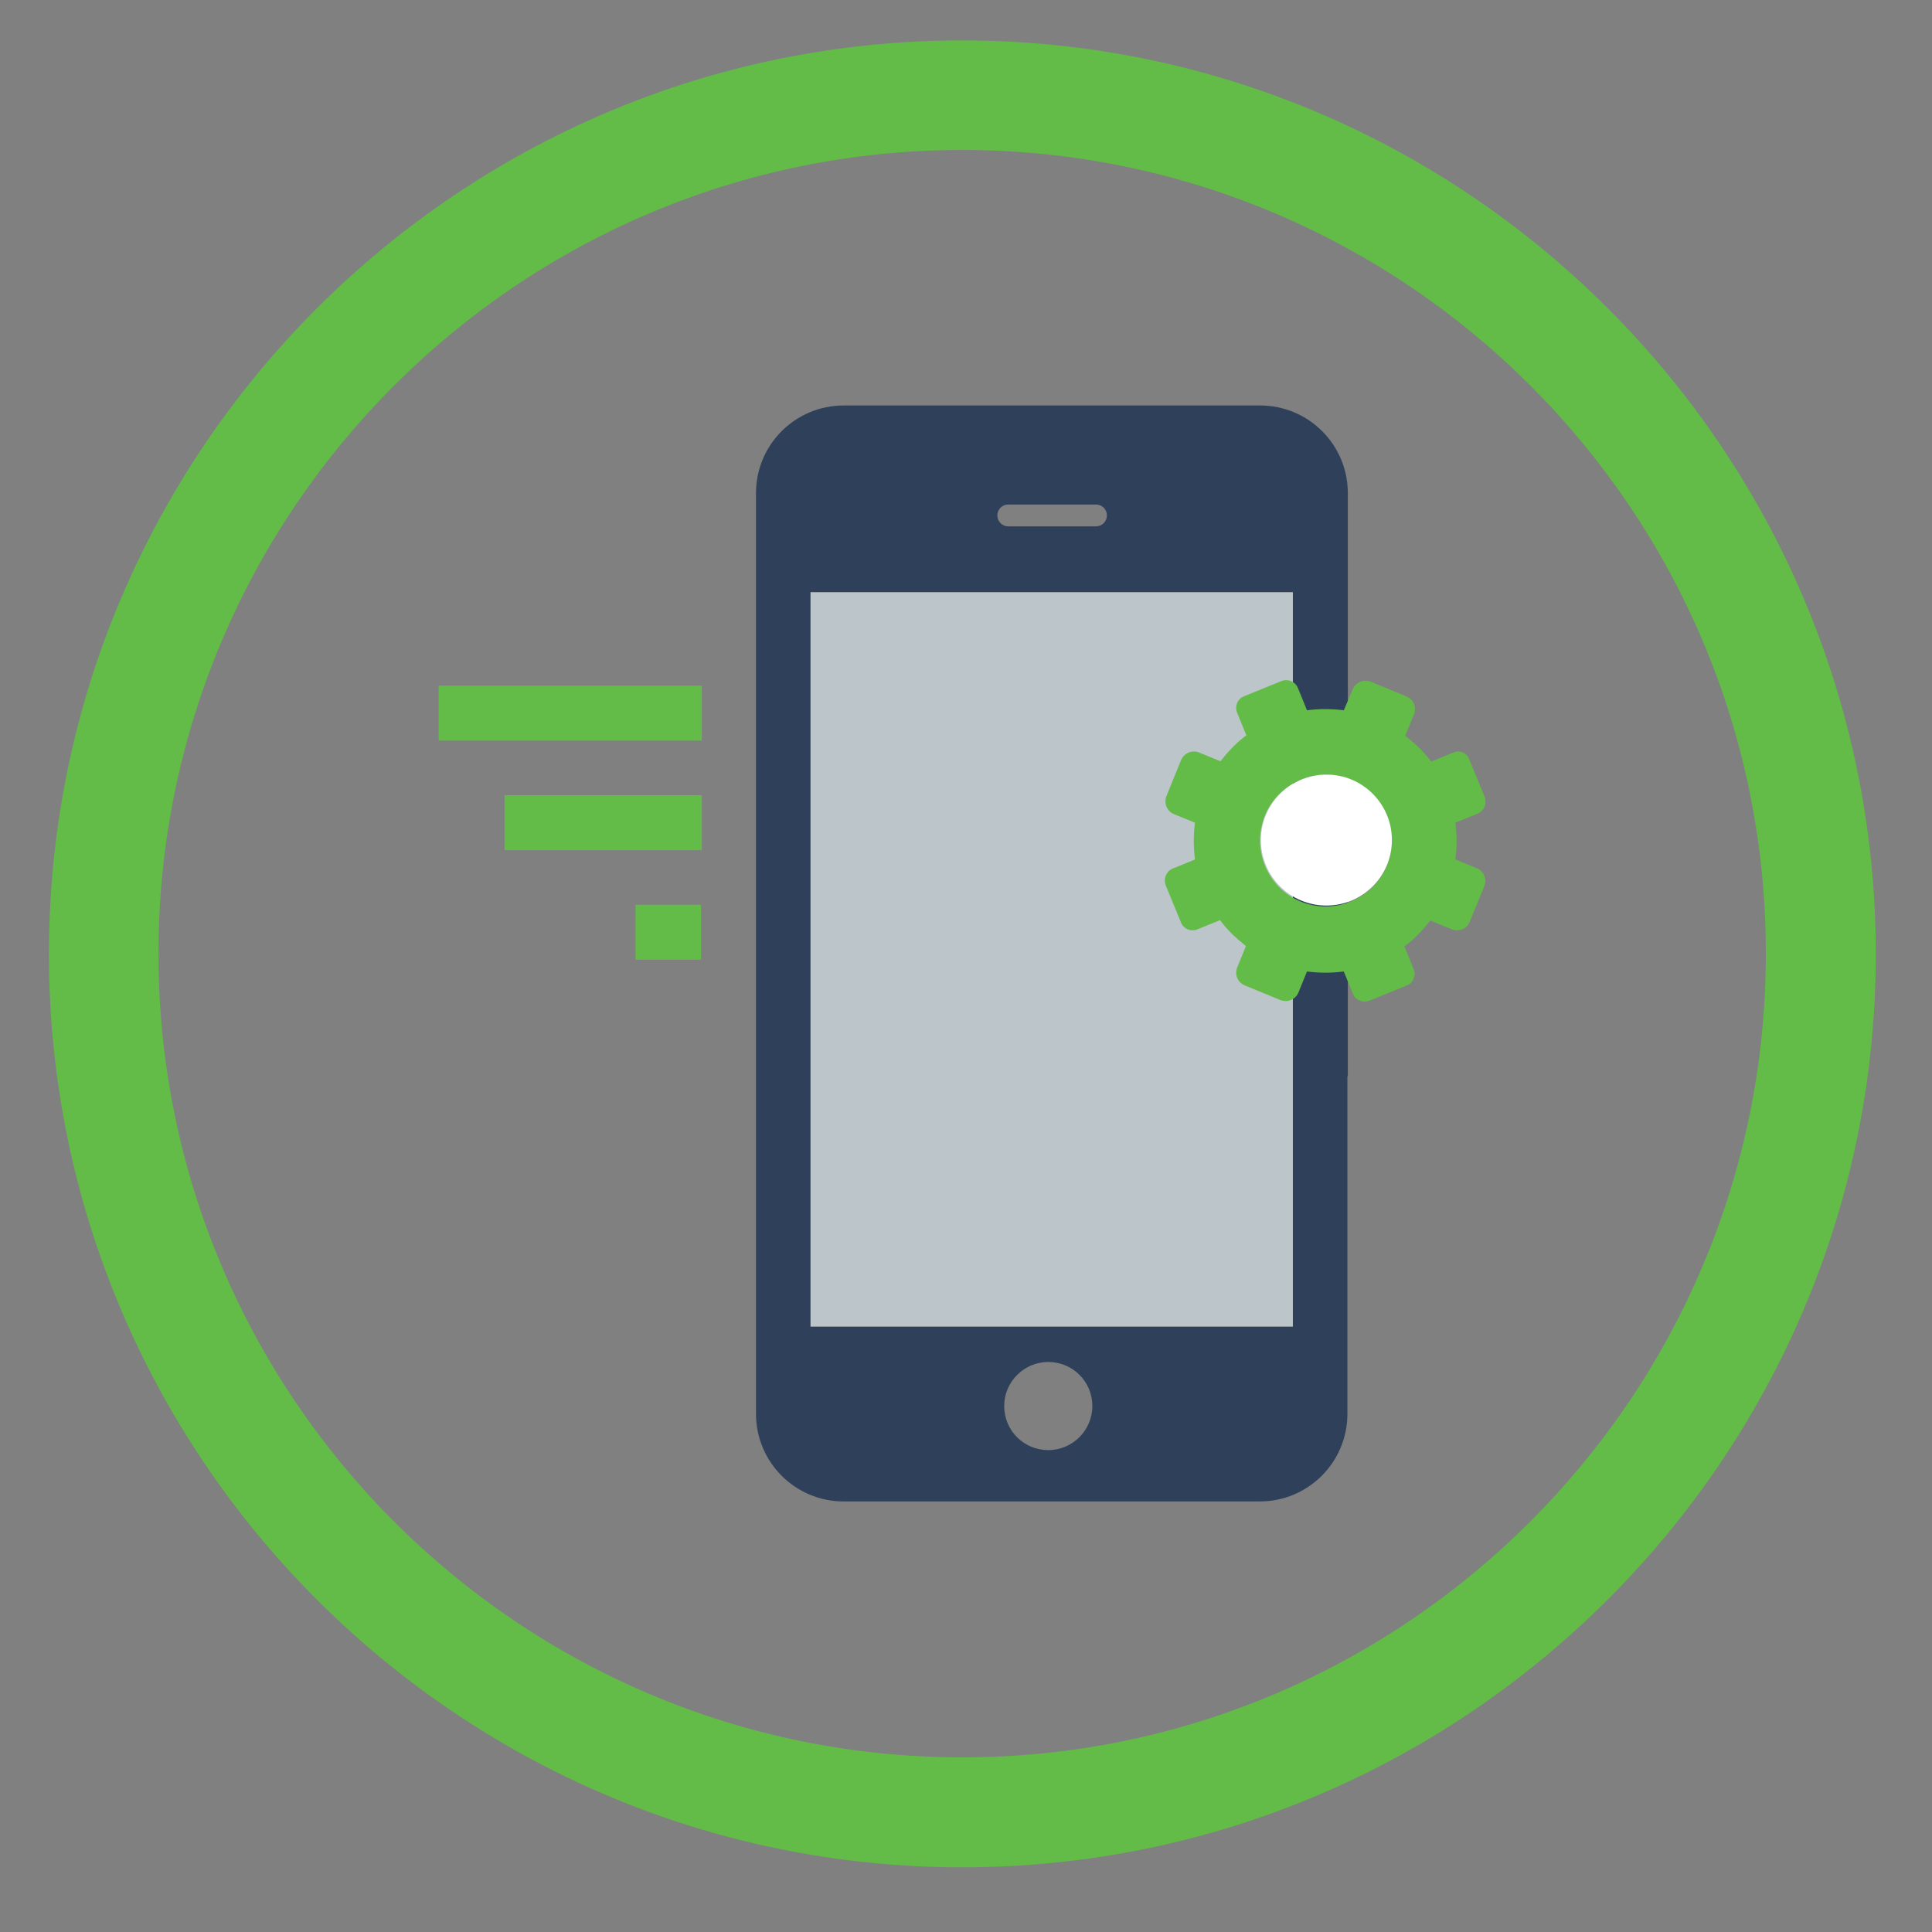<?xml version="1.0" encoding="utf-8"?>
<!-- Generator: Adobe Illustrator 23.0.6, SVG Export Plug-In . SVG Version: 6.00 Build 0)  -->
<svg version="1.1" id="Capa_1" xmlns="http://www.w3.org/2000/svg" xmlns:xlink="http://www.w3.org/1999/xlink" x="0px" y="0px"
	 viewBox="0 0 477.9 477.9" style="enable-background:new 0 0 477.9 477.9;" xml:space="preserve">
<rect x="0" y="0" width="477.9" height="477.9" fill="#808080" stroke="none"/>
<style type="text/css">
	.st0{fill:#62BC47;}
	.st1{fill:#2F415A;}
	.st2{fill:#BCC5C9;}
	.st3{fill:#FFFFFF;}
</style>
<path class="st0" d="M238,461.9C113.4,461.9,12.1,360.5,12.1,236C12.1,111.4,113.5,10,238,10c124.6,0,226,101.4,226,226
	C464,360.5,362.6,461.9,238,461.9z M238,37.1c-109.7,0-198.8,89.2-198.8,198.8S128.4,434.7,238,434.7s198.8-89.2,198.8-198.8
	C436.9,126.3,347.7,37.1,238,37.1z"/>
<path class="st1" d="M319.8,256.3v71.9H200.5V146.5h119.3v119.7h13.6V122c0-12-9.7-21.7-21.7-21.7h-103c-12,0-21.7,9.7-21.7,21.7
	v227.7c0,12,9.7,21.7,21.7,21.7h102.9c12,0,21.7-9.7,21.7-21.7v-93.5H319.8L319.8,256.3z M249.4,124.8h21.7c1.5,0,2.7,1.2,2.7,2.7
	c0,1.5-1.2,2.7-2.7,2.7h-21.7c-1.5,0-2.7-1.2-2.7-2.7C246.7,126,247.9,124.8,249.4,124.8z M259.3,358.7c-6,0-10.9-4.8-10.9-10.9
	c0-6,4.9-10.9,10.9-10.9c6,0,10.9,4.8,10.9,10.9C270.2,353.8,265.3,358.7,259.3,358.7z"/>
<rect x="108.5" y="169.6" class="st0" width="65.1" height="13.6"/>
<rect x="124.8" y="196.7" class="st0" width="48.8" height="13.6"/>
<rect x="157.2" y="223.8" class="st0" width="16.2" height="13.6"/>
<rect x="200.5" y="146.5" class="st2" width="119.3" height="181.6"/>
<path class="st0" d="M359.4,186.2l-5.4,2.2c-1.8-2.5-4.1-4.6-6.4-6.4l2.2-5.4c0.6-1.7-0.1-3.5-1.8-4.3l-9-3.7
	c-1.7-0.6-3.5,0.1-4.3,1.7l-2.3,5.4c-3-0.4-6.1-0.4-9.1,0l-2.2-5.4c-0.6-1.7-2.6-2.5-4.2-1.8l-9.1,3.7c-1.7,0.6-2.5,2.6-1.7,4.3
	l2.2,5.4c-2.5,1.8-4.6,4.1-6.4,6.4l-5.4-2.2c-1.6-0.6-3.5,0.1-4.3,1.8l-3.7,9.1c-0.6,1.7,0.1,3.5,1.7,4.3l5.4,2.2
	c-0.4,3-0.4,6.1,0,9.1l-5.4,2.2c-1.7,0.6-2.5,2.6-1.8,4.3l3.7,9c0.6,1.7,2.6,2.5,4.3,1.7l5.4-2.2c1.8,2.5,4.1,4.6,6.4,6.4l-2.2,5.4
	c-0.6,1.7,0.1,3.5,1.8,4.3l9,3.7c1.7,0.6,3.5-0.1,4.3-1.7l2.2-5.4c3,0.4,6.1,0.4,9.1,0l2.2,5.4c0.6,1.7,2.6,2.5,4.2,1.8l9.1-3.7
	c1.7-0.6,2.5-2.6,1.7-4.3l-2.2-5.4c2.5-1.8,4.6-4.1,6.4-6.4l5.4,2.2c1.7,0.6,3.6-0.1,4.3-1.8l3.7-9c0.6-1.7-0.1-3.5-1.8-4.3
	l-5.4-2.2c0.4-3,0.4-6.1,0-9.1l5.4-2.2c1.7-0.6,2.5-2.6,1.8-4.3l-3.7-9C362.9,186.2,361,185.4,359.4,186.2z M334.1,223
	c-8.3,3.4-17.8-0.5-21.2-8.9c-3.4-8.3,0.5-17.8,8.9-21.2c8.3-3.4,17.8,0.5,21.2,8.9C346.4,210,342.5,219.6,334.1,223z"/>
<circle class="st3" cx="328.1" cy="207.8" r="16.2"/>
</svg>
